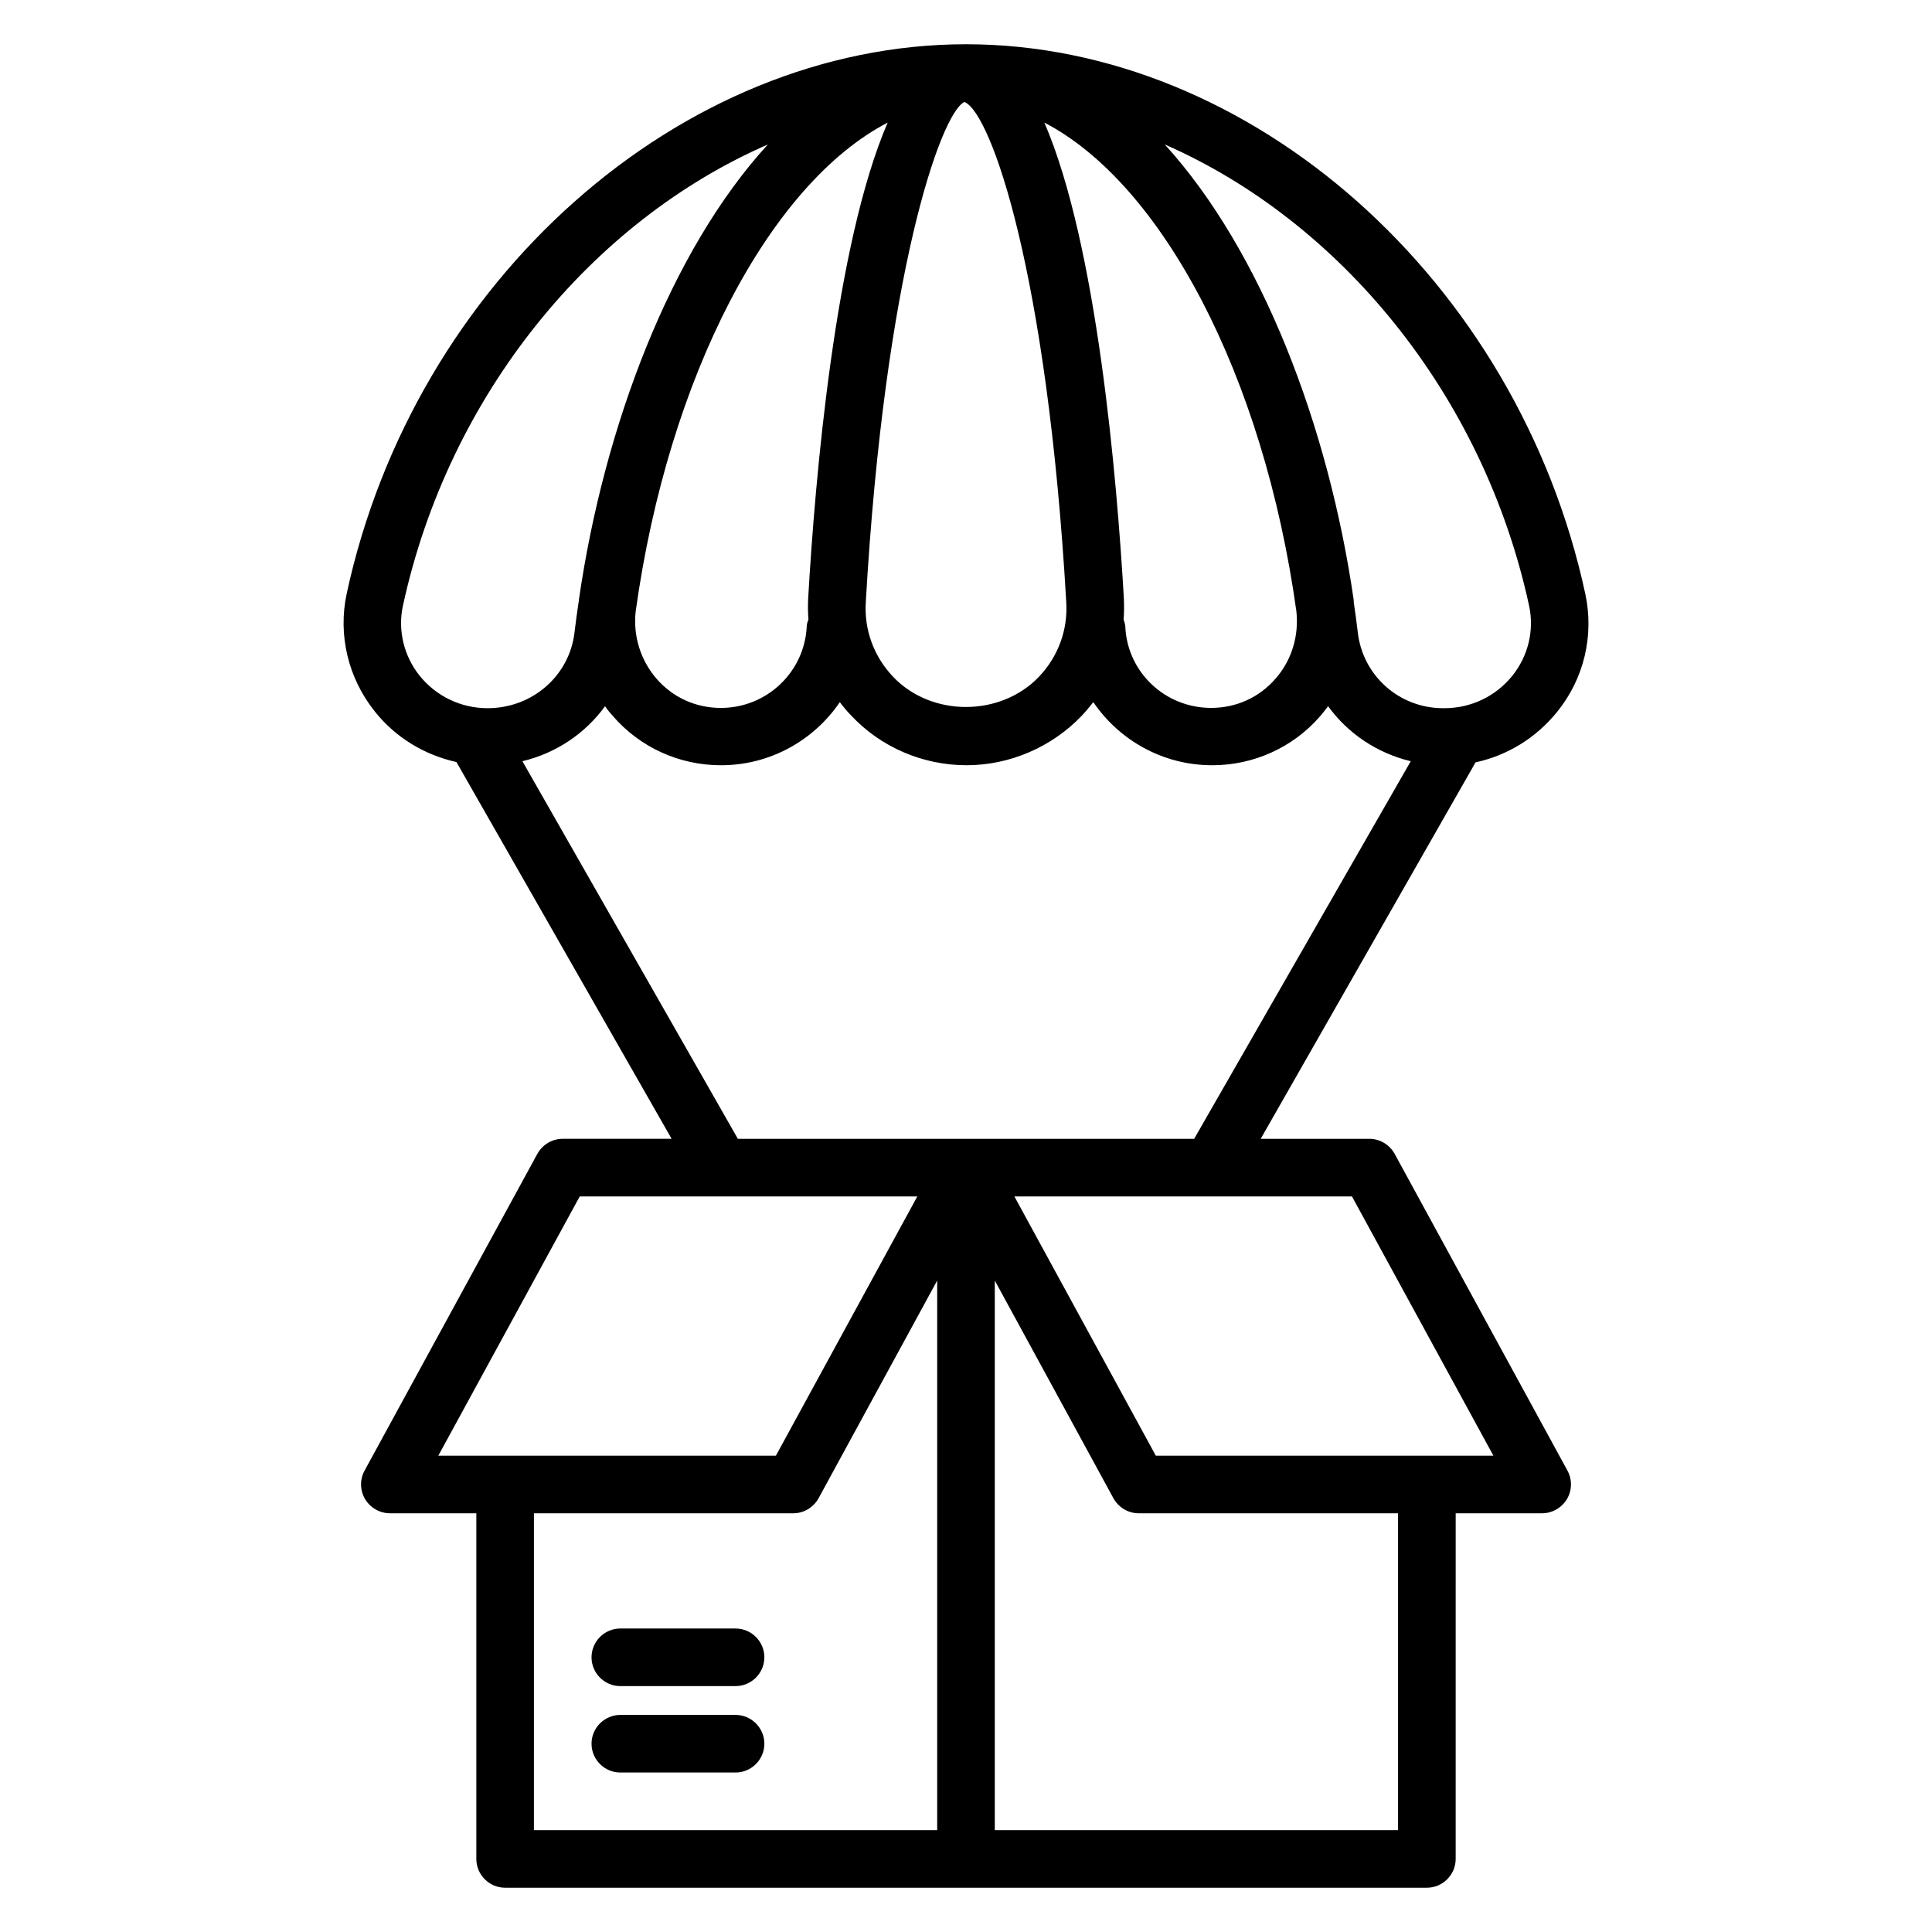 <?xml version="1.0" encoding="UTF-8"?>
<!-- Uploaded to: SVG Repo, www.svgrepo.com, Generator: SVG Repo Mixer Tools -->
<svg fill="#000000" width="800px" height="800px" version="1.1" viewBox="144 144 512 512" xmlns="http://www.w3.org/2000/svg">
 <g>
  <path d="m513.59 449.77c-1.375-2.445-3.894-3.969-6.719-3.969h-28.777l56.945-99.77c8.473-1.832 16.031-6.488 21.602-13.359 7.176-8.855 9.848-20.305 7.481-31.297-17.938-83.055-88.473-145.65-164.12-145.65-75.648 0-146.18 62.594-164.12 145.57-2.367 10.992 0.383 22.441 7.481 31.297 5.496 6.871 13.055 11.449 21.602 13.359l57.023 99.848h-28.855c-2.824 0-5.344 1.527-6.719 3.969l-45.801 83.969c-1.297 2.367-1.223 5.266 0.152 7.559 1.375 2.289 3.894 3.738 6.566 3.738h22.902v91.602c0 4.199 3.434 7.633 7.633 7.633h244.27c4.199 0 7.633-3.434 7.633-7.633l0.004-91.602h22.902c2.672 0 5.191-1.449 6.566-3.742 1.375-2.289 1.449-5.191 0.152-7.559zm35.648-145.19c1.375 6.488-0.23 13.207-4.426 18.473-4.426 5.496-10.992 8.625-18.016 8.625h-0.383c-11.602 0-21.297-8.625-22.594-20.152-0.305-2.672-0.688-5.344-1.07-8.016v-0.383-0.078c-6.641-46.031-24.426-92.594-50.074-120.76 46.41 20.312 84.426 66.188 96.562 122.29zm-61.68 1.453c0.688 6.488-1.223 12.902-5.496 17.785-4.352 5.039-10.457 7.785-17.098 7.785-12.215 0-22.215-9.465-22.746-21.527 0-0.688-0.305-1.297-0.457-1.91 0.152-1.832 0.152-3.664 0.078-5.496-1.832-31.754-7.098-93.816-21.07-126.18 31.141 16.184 58.086 66.949 66.789 129.54zm-88.09-134.96h0.23c6.945 3.129 21.832 44.887 26.871 132.52 0.457 7.328-2.137 14.352-7.176 19.695-10.23 10.762-28.625 10.762-38.777 0-5.039-5.344-7.633-12.367-7.176-19.695 5.035-87.555 19.844-129.23 26.027-132.52zm-20.23 5.422c-13.969 32.367-19.238 94.426-21.07 126.18-0.078 1.832-0.078 3.664 0.078 5.496-0.23 0.609-0.457 1.223-0.457 1.91-0.609 12.062-10.609 21.527-22.746 21.527-6.641 0-12.746-2.75-17.098-7.785-4.199-4.887-6.184-11.297-5.496-17.711 8.699-62.672 35.645-113.44 66.789-129.62zm-128.47 128.09c12.137-56.031 50.074-101.98 96.715-122.29-25.727 28.09-43.434 74.73-50.074 120.68v0.078c0 0.152 0 0.305-0.078 0.535-0.383 2.672-0.762 5.266-1.07 7.938-1.297 11.449-11.07 20.152-23.055 20.152-7.023 0-13.586-3.129-18.016-8.625-4.195-5.266-5.797-12.059-4.422-18.473zm31.676 41.145c8.93-2.137 16.641-7.328 21.906-14.578 0.609 0.918 1.297 1.754 2.062 2.594 7.176 8.32 17.633 13.055 28.625 13.055 13.129 0 24.656-6.641 31.527-16.719 0.918 1.223 1.91 2.441 3.055 3.586 7.863 8.398 19.008 13.129 30.535 13.129 11.449 0 22.594-4.809 30.535-13.129 1.07-1.145 2.062-2.367 3.055-3.586 6.871 10.078 18.398 16.719 31.527 16.719 10.992 0 21.449-4.734 28.625-13.055 0.762-0.84 1.375-1.754 2.062-2.594 5.266 7.25 12.977 12.441 21.906 14.578l-57.406 100.08h-120.91zm15.191 115.34h89.465l-37.48 68.703h-89.465zm-12.137 83.969h68.703c2.824 0 5.344-1.527 6.719-3.969l31.445-57.711v145.65h-106.87zm229 83.969h-106.87v-145.65l31.449 57.711c1.375 2.441 3.894 3.969 6.719 3.969h68.703zm-64.195-99.234-37.48-68.703h89.465l37.48 68.703z"/>
  <path d="m338.93 598.47h-30.535c-4.199 0-7.633 3.434-7.633 7.633 0 4.199 3.434 7.633 7.633 7.633h30.535c4.199 0 7.633-3.434 7.633-7.633 0-4.199-3.434-7.633-7.633-7.633z"/>
  <path d="m338.93 575.57h-30.535c-4.199 0-7.633 3.434-7.633 7.633s3.434 7.633 7.633 7.633h30.535c4.199 0 7.633-3.434 7.633-7.633s-3.434-7.633-7.633-7.633z"/>
 </g>
</svg>